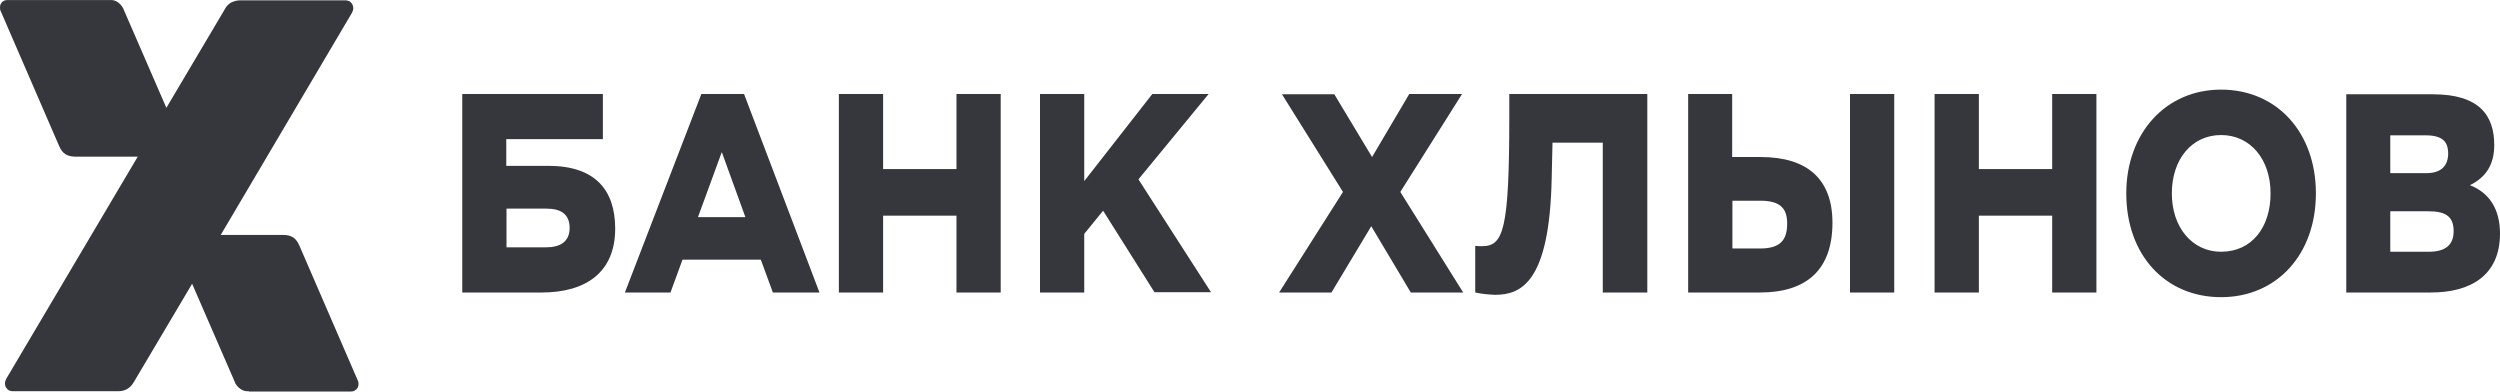 <?xml version="1.0" encoding="UTF-8"?> <svg xmlns="http://www.w3.org/2000/svg" xmlns:xlink="http://www.w3.org/1999/xlink" width="530" height="83" overflow="hidden"><defs><clipPath id="clip0"><rect x="3731" y="1984" width="530" height="83"></rect></clipPath></defs><g clip-path="url(#clip0)" transform="translate(-3731 -1984)"><path d="M3858.87 2003.93 3829 2003.93 3829 2046.01 3845.82 2046.01C3855.09 2046.01 3861.42 2041.84 3861.42 2032.46 3861.42 2024.32 3857.2 2019.16 3847.27 2019.16L3838.33 2019.16 3838.33 2013.5 3858.81 2013.5 3858.81 2003.87 3858.81 2003.87ZM3846.88 2028.23C3849.99 2028.23 3851.76 2029.47 3851.76 2032.33 3851.76 2035.32 3849.65 2036.43 3846.82 2036.43L3838.38 2036.43 3838.38 2028.23 3846.88 2028.23ZM3894.79 2046.01 3904.73 2046.01 3888.74 2003.93 3879.69 2003.93 3863.48 2046.01 3873.14 2046.01 3875.69 2039.05 3892.29 2039.05 3894.85 2046.01ZM3884.02 2016.24 3889.02 2030.03 3878.97 2030.03 3884.02 2016.24ZM3933.77 2046.01 3943.15 2046.01 3943.15 2003.93 3933.77 2003.93 3933.77 2019.84 3918.22 2019.84 3918.22 2003.93 3908.84 2003.93 3908.84 2046.01 3918.22 2046.01 3918.22 2029.72 3933.77 2029.72 3933.77 2046.01ZM3960.86 2003.93 3951.48 2003.93 3951.48 2046.01 3960.86 2046.01 3960.86 2033.58 3964.86 2028.67 3975.74 2045.94 3987.73 2045.94 3972.35 2022.02 3987.23 2003.93 3975.29 2003.93 3960.86 2022.39 3960.86 2003.93 3960.86 2003.93ZM4040.86 2003.93 4029.76 2003.93 4021.88 2017.29 4013.88 2003.99 4002.78 2003.99 4015.71 2024.69 4002.17 2046.01 4013.27 2046.01 4021.71 2031.96 4030.09 2046.01 4041.2 2046.01 4027.87 2024.69 4040.92 2003.99 4040.92 2003.99ZM4070.84 2046.01 4080.23 2046.01 4080.23 2003.93 4050.97 2003.93 4050.97 2008.66C4050.97 2033.02 4049.69 2036.19 4045.14 2036.19 4044.69 2036.19 4044.2 2036.19 4043.75 2036.12L4043.75 2046.01C4045.14 2046.32 4046.53 2046.44 4047.92 2046.5 4053.41 2046.5 4059.52 2044.02 4059.96 2021.71L4060.13 2014.25 4070.79 2014.25 4070.79 2046.07ZM4123.2 2046.01 4132.58 2046.01 4132.58 2003.93 4123.2 2003.93 4123.2 2046.01 4123.2 2046.01ZM4104.16 2026.55C4108.49 2026.55 4109.88 2028.23 4109.88 2031.4 4109.88 2034.88 4108.43 2036.68 4104.16 2036.68L4098.27 2036.68 4098.27 2026.55 4104.16 2026.55ZM4098.27 2003.93 4088.89 2003.93 4088.89 2046.01 4104.1 2046.01C4114.04 2046.01 4119.48 2041.16 4119.48 2031.21 4119.48 2022.08 4114.26 2017.29 4104.27 2017.29L4098.22 2017.29 4098.22 2003.93ZM4166.06 2046.01 4175.44 2046.01 4175.44 2003.93 4166.06 2003.93 4166.06 2019.84 4150.52 2019.84 4150.52 2003.93 4141.13 2003.93 4141.13 2046.01 4150.52 2046.01 4150.52 2029.72 4166.06 2029.72 4166.06 2046.01 4166.06 2046.01ZM4181.77 2025C4181.77 2038.11 4190.1 2047 4201.87 2047 4213.64 2047 4221.97 2037.99 4221.97 2025 4221.97 2012.01 4213.64 2003 4201.87 2003 4190.1 2003 4181.77 2012.26 4181.77 2025M4191.43 2025C4191.43 2017.79 4195.65 2012.63 4201.87 2012.63 4208.09 2012.63 4212.36 2017.79 4212.36 2025 4212.36 2032.21 4208.37 2037.37 4201.87 2037.37 4195.76 2037.37 4191.43 2032.21 4191.43 2025M4228.35 2046.01 4246.34 2046.01C4254.84 2046.01 4261 2042.34 4261 2033.51 4261 2028.29 4258.67 2024.81 4254.62 2023.26 4258.06 2021.58 4259.78 2018.85 4259.78 2014.75 4259.78 2008.47 4256.61 2003.99 4246.79 2003.99L4228.41 2003.99 4228.41 2046.07 4228.41 2046.07ZM4245.84 2028.79C4249.67 2028.79 4251.17 2030.03 4251.17 2033.02 4251.17 2036 4249.34 2037.37 4245.9 2037.37L4237.74 2037.37 4237.74 2028.79 4245.84 2028.79ZM4245.23 2012.69C4248.84 2012.69 4250.01 2014.06 4250.01 2016.55 4250.01 2019.03 4248.62 2020.71 4245.4 2020.71L4237.74 2020.71 4237.74 2012.69 4245.23 2012.69Z" fill="#36373C" fill-rule="evenodd"></path><path d="M3783.71 2067 3805.4 2067C3805.4 2067 3805.95 2067 3806.17 2066.82 3806.39 2066.69 3806.61 2066.51 3806.78 2066.27 3806.94 2066.02 3807 2065.71 3807 2065.47 3807 2065.16 3807 2064.92 3806.83 2064.61L3794.47 2036.07C3793.81 2034.54 3792.87 2033.8 3790.99 2033.8L3777.8 2033.8 3805.62 1986.71C3805.62 1986.71 3805.9 1986.16 3805.9 1985.79 3805.9 1985.48 3805.84 1985.18 3805.68 1984.87 3805.51 1984.62 3805.29 1984.38 3805.07 1984.26 3804.79 1984.13 3804.52 1984.07 3804.24 1984.07L3781.89 1984.07C3781.23 1984.07 3780.56 1984.26 3779.96 1984.56 3779.35 1984.93 3778.91 1985.42 3778.58 1986.09L3766.27 2006.86 3757.33 1986.28C3757.11 1985.6 3756.66 1984.99 3756.11 1984.56 3755.56 1984.13 3754.9 1983.95 3754.24 1984.01L3732.55 1984.01C3732.55 1984.01 3732.05 1984.01 3731.77 1984.2 3731.55 1984.32 3731.33 1984.5 3731.22 1984.75 3731.05 1984.99 3731 1985.24 3731 1985.54 3731 1985.85 3731 1986.09 3731.17 1986.4L3743.53 2014.94C3744.19 2016.47 3745.13 2017.21 3747.01 2017.21L3760.2 2017.21 3732.32 2064.31C3732.32 2064.31 3732.05 2064.86 3732.05 2065.22 3732.05 2065.53 3732.1 2065.9 3732.27 2066.14 3732.43 2066.39 3732.66 2066.63 3732.88 2066.76 3733.15 2066.88 3733.43 2066.94 3733.7 2066.94L3756.06 2066.94C3756.72 2066.94 3757.38 2066.82 3757.99 2066.45 3758.6 2066.08 3759.04 2065.59 3759.42 2064.92L3771.73 2044.16 3780.67 2064.73C3780.89 2065.41 3781.34 2066.02 3781.89 2066.39 3782.44 2066.82 3783.1 2067 3783.76 2066.94" fill="#36373C" fill-rule="evenodd"></path></g></svg> 
